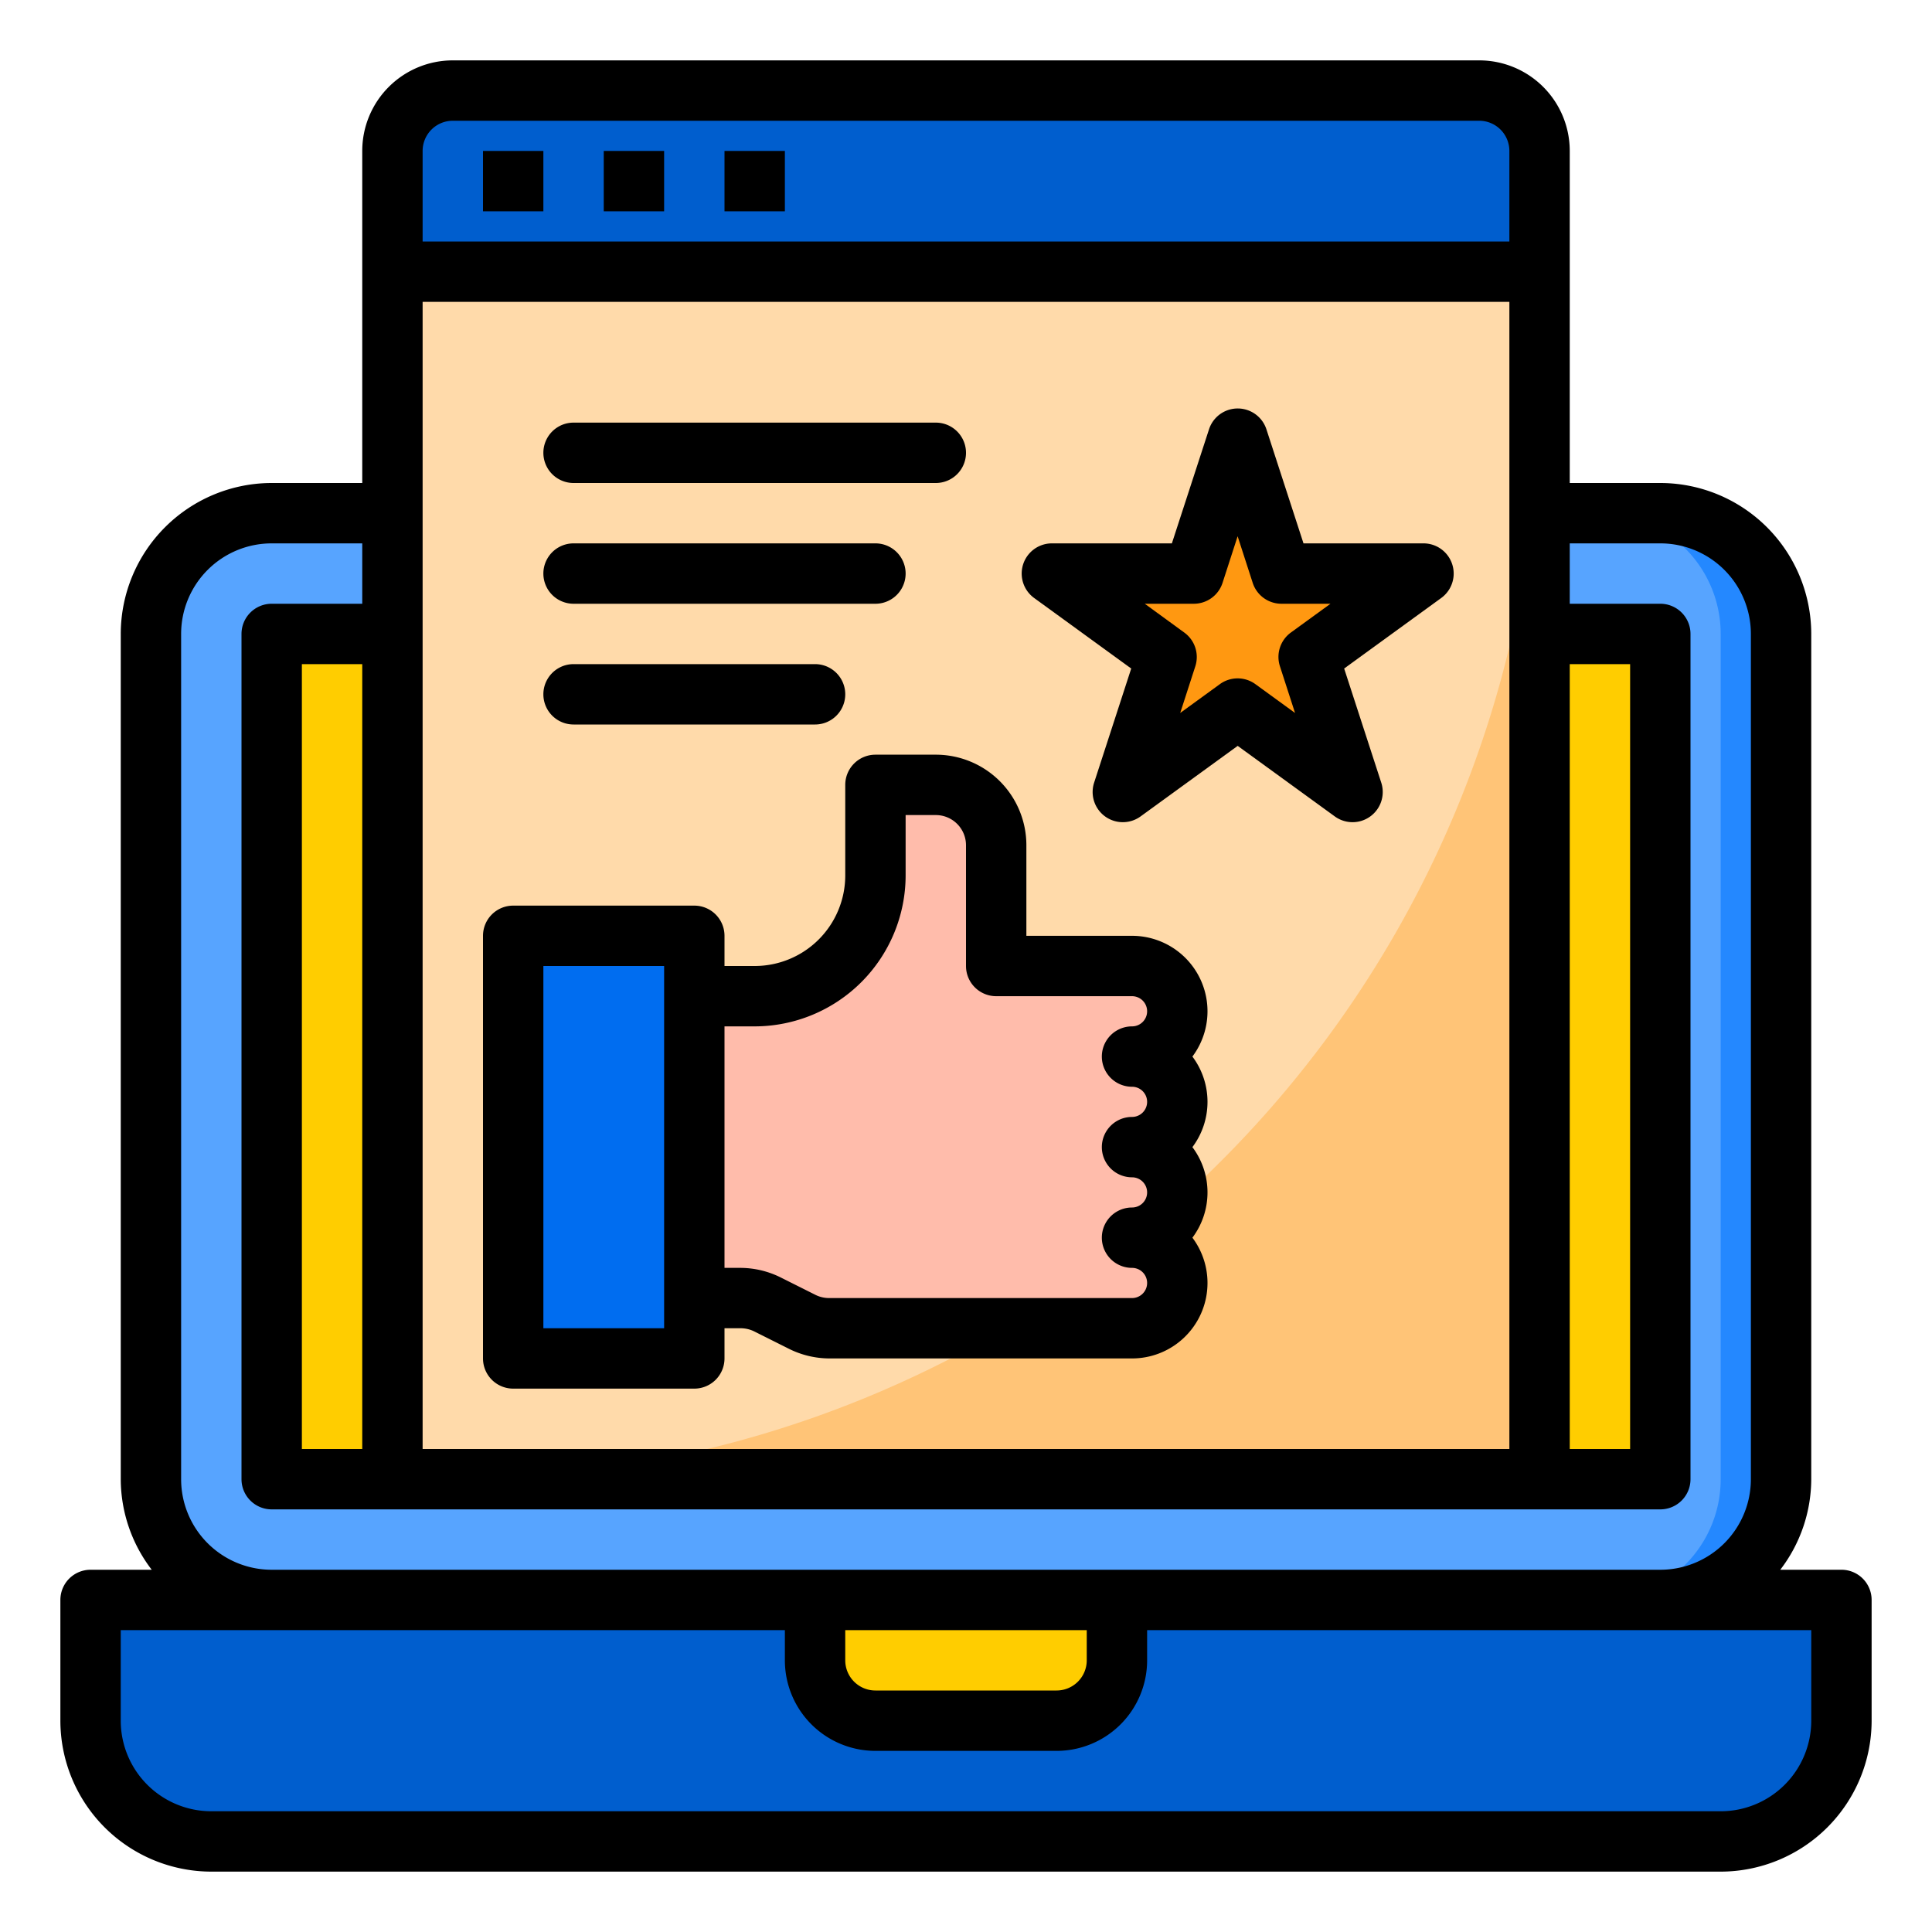 <svg xmlns="http://www.w3.org/2000/svg" height="512" viewBox="0 0 64 64" width="512"><g id="Page_quality" data-name="Page quality"><rect fill="#57a4ff" height="36" rx="4" width="54" x="5" y="17"></rect><path d="m55 17h-2a4 4 0 0 1 4 4v28a4 4 0 0 1 -4 4h2a4 4 0 0 0 4-4v-28a4 4 0 0 0 -4-4z" fill="#2488ff"></path><path d="m59 53v4a4 4 0 0 1 -4 4h2a4 4 0 0 0 4-4v-4z" fill="#004fac"></path><path d="m9 21h46v28h-46z" fill="#ffcd00"></path><path d="m7 61h50a4 4 0 0 0 4-4v-4h-58v4a4 4 0 0 0 4 4z" fill="#005ece"></path><path d="m13 9h38v40h-38z" fill="#ffdaaa"></path><path d="m15 49h36v-36a36 36 0 0 1 -36 36z" fill="#ffc477"></path><path d="m27 55a2 2 0 0 0 2 2h6a2 2 0 0 0 2-2v-2h-10z" fill="#ffcd00"></path><path d="m49 3h-34a2 2 0 0 0 -2 2v4h38v-4a2 2 0 0 0 -2-2z" fill="#005ece"></path><path d="m37.196 26.236 3.804-2.764 3.804 2.764-1.453-4.472 3.804-2.764h-4.702l-1.453-4.472-1.453 4.472h-4.702l3.804 2.764z" fill="#ff9811"></path><path d="m23 43v-10-2h-6v14h6z" fill="#006df0"></path><path d="m24.528 43a2 2 0 0 1 .894.211l1.156.578a2 2 0 0 0 .894.211h10.028a1.5 1.5 0 0 0 0-3 1.5 1.5 0 0 0 0-3 1.5 1.5 0 0 0 0-3 1.5 1.5 0 0 0 0-3h-4.5v-4a2 2 0 0 0 -2-2h-2v3a4 4 0 0 1 -4 4h-2v10z" fill="#ffbcab"></path><path d="m61 52h-2.026a4.948 4.948 0 0 0 1.026-3v-28a5.006 5.006 0 0 0 -5-5h-3v-11a3 3 0 0 0 -3-3h-34a3 3 0 0 0 -3 3v11h-3a5.006 5.006 0 0 0 -5 5v28a4.948 4.948 0 0 0 1.026 3h-2.026a1 1 0 0 0 -1 1v4a5.006 5.006 0 0 0 5 5h50a5.006 5.006 0 0 0 5-5v-4a1 1 0 0 0 -1-1zm-51-4v-26h2v26zm4-31v-7h36v38h-36zm38 5h2v26h-2zm-38-17a1 1 0 0 1 1-1h34a1 1 0 0 1 1 1v3h-36zm-8 44v-28a3 3 0 0 1 3-3h3v2h-3a1 1 0 0 0 -1 1v28a1 1 0 0 0 1 1h46a1 1 0 0 0 1-1v-28a1 1 0 0 0 -1-1h-3v-2h3a3 3 0 0 1 3 3v28a3 3 0 0 1 -3 3h-46a3 3 0 0 1 -3-3zm22 5h8v1a1 1 0 0 1 -1 1h-6a1 1 0 0 1 -1-1zm32 3a3 3 0 0 1 -3 3h-50a3 3 0 0 1 -3-3v-3h22v1a3 3 0 0 0 3 3h6a3 3 0 0 0 3-3v-1h22z"></path><path d="m16 5h2v2h-2z"></path><path d="m20 5h2v2h-2z"></path><path d="m24 5h2v2h-2z"></path><path d="m47.155 18h-3.975l-1.229-3.781a1 1 0 0 0 -1.9 0l-1.231 3.781h-3.975a1 1 0 0 0 -.588 1.809l3.216 2.337-1.229 3.781a1 1 0 0 0 1.539 1.118l3.217-2.337 3.217 2.337a1 1 0 0 0 1.539-1.118l-1.229-3.781 3.216-2.337a1 1 0 0 0 -.588-1.809zm-4.755 4.073.5 1.545-1.314-.955a1 1 0 0 0 -1.176 0l-1.314.955.5-1.545a1 1 0 0 0 -.364-1.118l-1.31-.955h1.625a1 1 0 0 0 .951-.691l.5-1.545.5 1.545a1 1 0 0 0 .951.691h1.625l-1.314.955a1 1 0 0 0 -.36 1.118z"></path><path d="m37.5 31h-3.5v-3a3 3 0 0 0 -3-3h-2a1 1 0 0 0 -1 1v3a3 3 0 0 1 -3 3h-1v-1a1 1 0 0 0 -1-1h-6a1 1 0 0 0 -1 1v14a1 1 0 0 0 1 1h6a1 1 0 0 0 1-1v-1h.528a1.019 1.019 0 0 1 .447.1l1.156.579a3.014 3.014 0 0 0 1.341.321h10.028a2.5 2.5 0 0 0 2-4 2.5 2.5 0 0 0 0-3 2.5 2.5 0 0 0 0-3 2.5 2.5 0 0 0 -2-4zm-15.5 13h-4v-12h4zm15.5-8a.5.5 0 0 1 0 1 1 1 0 0 0 0 2 .5.5 0 0 1 0 1 1 1 0 0 0 0 2 .5.5 0 0 1 0 1h-10.028a1.019 1.019 0 0 1 -.447-.1l-1.156-.579a3.014 3.014 0 0 0 -1.341-.321h-.528v-8h1a5.006 5.006 0 0 0 5-5v-2h1a1 1 0 0 1 1 1v4a1 1 0 0 0 1 1h4.5a.5.5 0 0 1 0 1 1 1 0 0 0 0 2z"></path><path d="m19 16h12a1 1 0 0 0 0-2h-12a1 1 0 0 0 0 2z"></path><path d="m19 20h10a1 1 0 0 0 0-2h-10a1 1 0 0 0 0 2z"></path><path d="m19 24h8a1 1 0 0 0 0-2h-8a1 1 0 0 0 0 2z"></path></g></svg>
